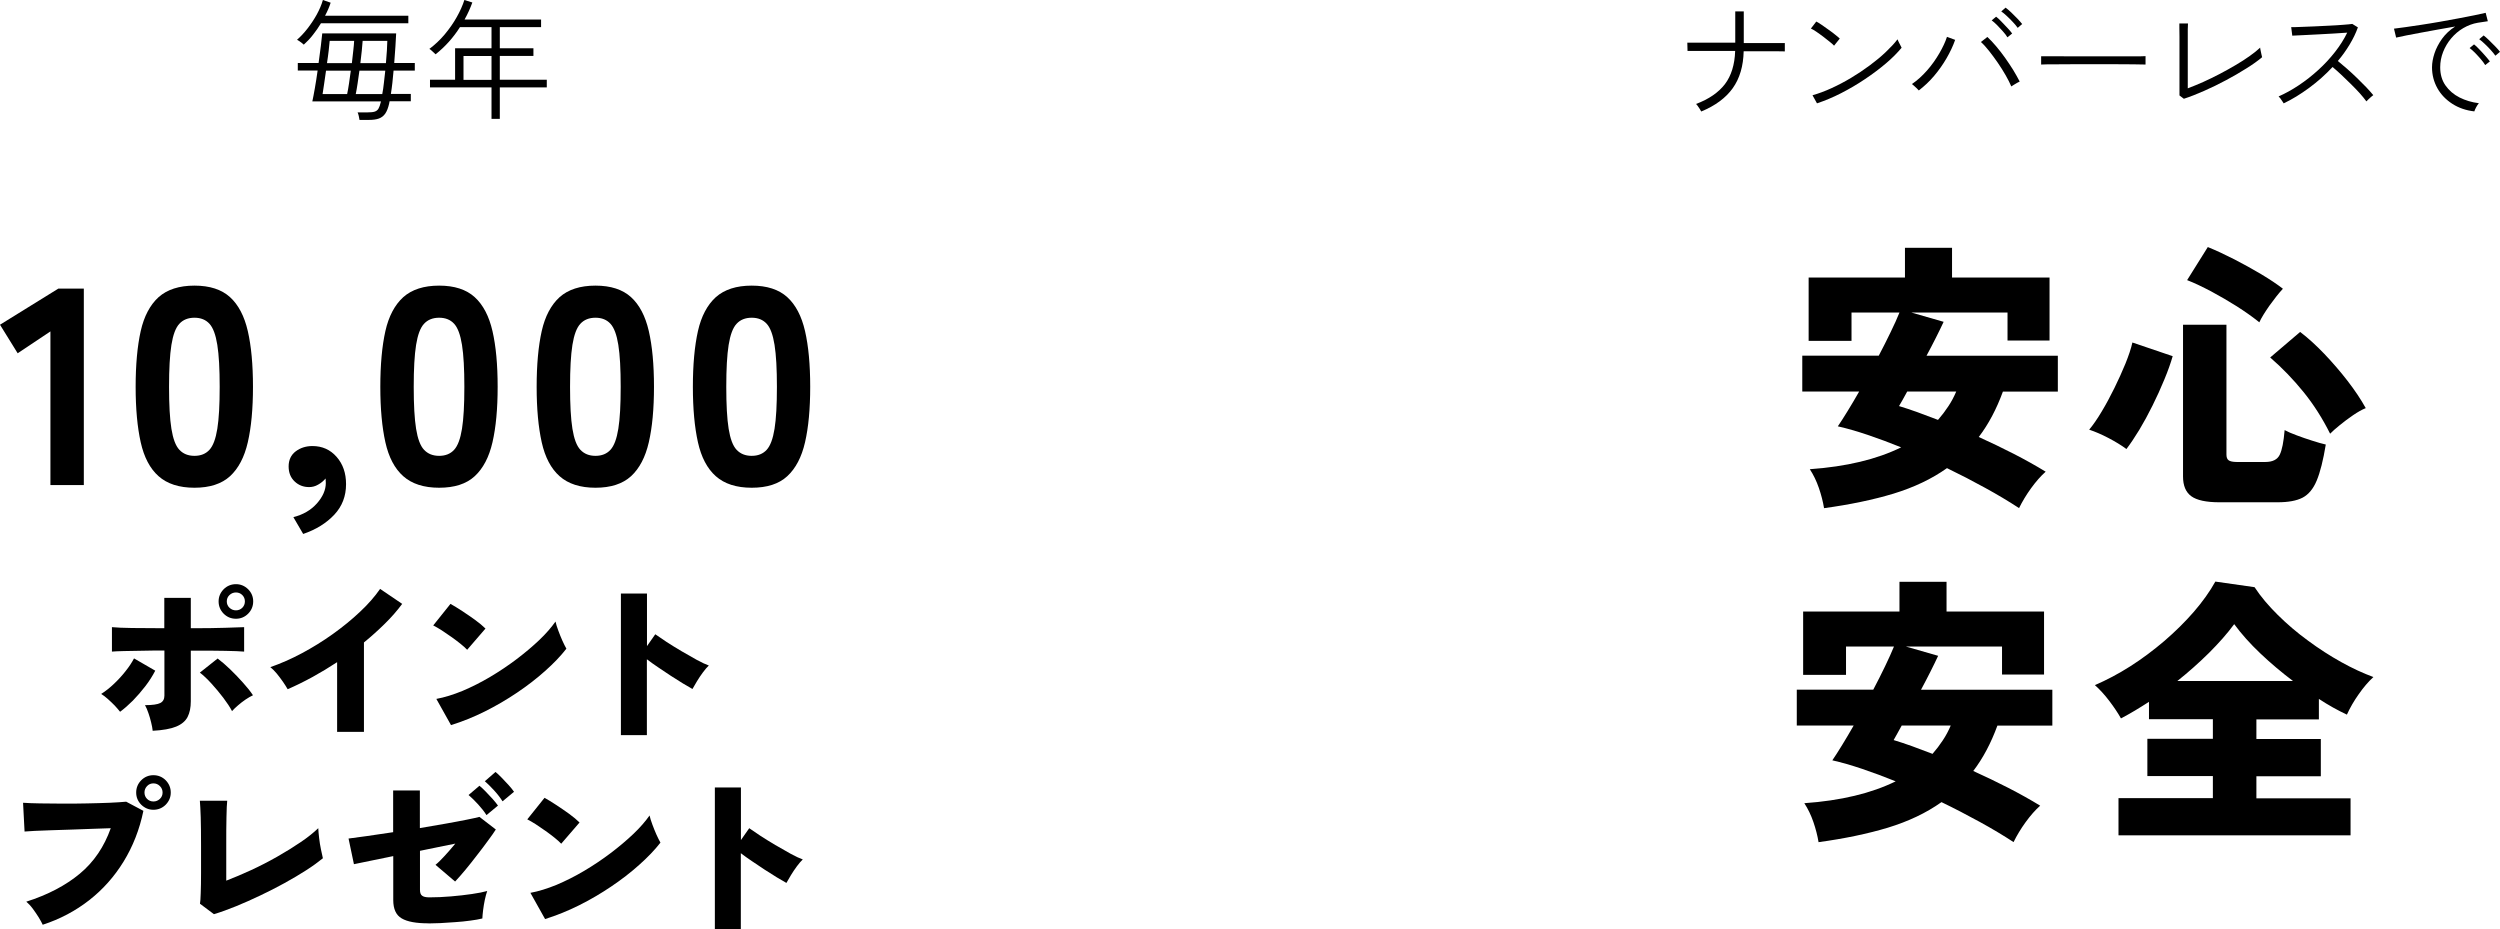 <?xml version="1.0" encoding="UTF-8"?><svg id="_レイヤー_2" xmlns="http://www.w3.org/2000/svg" width="232.04" height="86.23" viewBox="0 0 232.04 86.23"><defs><style>.cls-1{stroke-width:0px;}</style></defs><g id="_要素"><path class="cls-1" d="m169.3,47.16c-.1-.61-.26-1.23-.48-1.87-.22-.64-.5-1.22-.84-1.74,3.4-.24,6.22-.92,8.48-2.03-1.07-.43-2.11-.82-3.12-1.16-1.01-.34-1.92-.6-2.76-.79.26-.38.56-.85.91-1.42.35-.56.7-1.17,1.07-1.81h-5.28v-3.33h7.1c.4-.76.77-1.49,1.1-2.18.34-.69.61-1.3.82-1.82h-4.45v2.63h-3.98v-5.88h8.94v-2.76h4.37v2.76h9.05v5.85h-3.9v-2.6h-8.92l2.99.86c-.21.45-.45.95-.73,1.5-.28.55-.56,1.1-.86,1.65h12.19v3.33h-5.1c-.59,1.61-1.33,3.02-2.24,4.21,1.11.5,2.2,1.03,3.26,1.57,1.07.55,2.05,1.1,2.95,1.65-.45.4-.9.91-1.35,1.53s-.82,1.24-1.12,1.85c-.95-.62-2-1.25-3.15-1.88-1.14-.63-2.32-1.24-3.54-1.83-1.42,1.01-3.08,1.79-4.97,2.37-1.89.57-4.05,1.02-6.47,1.35Zm10.58-8.19c.35-.4.66-.81.95-1.25.29-.43.53-.89.74-1.38h-4.55c-.16.28-.3.54-.43.78-.13.24-.24.43-.33.57.52.16,1.08.34,1.69.56.61.22,1.25.46,1.92.72Z"/><path class="cls-1" d="m197.37,41.68c-.47-.35-1.03-.69-1.68-1.03-.65-.34-1.24-.59-1.78-.77.36-.43.75-.99,1.16-1.68.41-.68.8-1.41,1.18-2.18.38-.77.72-1.53,1.03-2.28.3-.75.52-1.39.64-1.95l3.74,1.27c-.19.66-.45,1.39-.78,2.18-.33.8-.69,1.6-1.09,2.4-.4.81-.81,1.56-1.23,2.26-.43.7-.82,1.29-1.18,1.76Zm8.63,4.94c-1.23,0-2.1-.19-2.61-.56-.51-.37-.77-.98-.77-1.83v-14.09h4.03v12.04c0,.26.06.44.2.54.13.1.39.16.77.16h2.63c.68,0,1.12-.22,1.34-.66.22-.44.37-1.21.46-2.3.29.16.67.32,1.13.49.46.17.93.34,1.42.49.49.16.91.28,1.27.36-.24,1.46-.52,2.57-.84,3.34-.32.77-.76,1.3-1.31,1.59-.56.29-1.33.43-2.31.43h-5.38Zm3.72-16.69c-.62-.5-1.33-1-2.11-1.5-.78-.49-1.57-.95-2.37-1.38-.8-.42-1.54-.78-2.24-1.05l1.92-3.07c.76.31,1.58.69,2.46,1.14.88.45,1.71.92,2.51,1.39.8.48,1.46.92,2,1.34-.4.43-.81.96-1.25,1.57-.43.62-.75,1.13-.94,1.55Zm6.55,10.32c-.71-1.42-1.53-2.71-2.47-3.87-.94-1.16-1.97-2.23-3.09-3.2l2.78-2.37c.73.55,1.47,1.23,2.24,2.03.76.8,1.48,1.63,2.16,2.51.68.88,1.24,1.72,1.69,2.53-.35.14-.74.36-1.18.66-.44.3-.85.61-1.23.92-.38.31-.68.57-.88.78Z"/><path class="cls-1" d="m168.79,78.16c-.1-.61-.26-1.23-.48-1.87-.22-.64-.5-1.22-.84-1.74,3.4-.24,6.22-.92,8.48-2.03-1.07-.43-2.11-.82-3.12-1.16-1.01-.34-1.92-.6-2.76-.79.26-.38.56-.85.91-1.42.35-.56.7-1.17,1.07-1.81h-5.28v-3.33h7.1c.4-.76.77-1.49,1.1-2.18s.61-1.3.82-1.82h-4.45v2.63h-3.98v-5.88h8.94v-2.76h4.37v2.76h9.05v5.85h-3.9v-2.6h-8.92l2.99.86c-.21.45-.45.95-.73,1.5-.28.55-.56,1.1-.86,1.65h12.19v3.33h-5.1c-.59,1.61-1.33,3.02-2.24,4.21,1.11.5,2.2,1.03,3.26,1.57,1.07.55,2.05,1.1,2.95,1.65-.45.4-.9.91-1.35,1.53-.45.62-.82,1.24-1.12,1.85-.95-.62-2-1.25-3.15-1.88s-2.32-1.24-3.54-1.83c-1.42,1.01-3.08,1.79-4.97,2.37-1.89.57-4.05,1.02-6.47,1.35Zm10.58-8.19c.35-.4.66-.81.95-1.25.29-.43.53-.89.74-1.38h-4.55c-.16.28-.3.54-.43.78-.13.24-.24.43-.32.57.52.16,1.08.34,1.69.56.61.22,1.25.46,1.92.72Z"/><path class="cls-1" d="m196.63,77.51v-3.43h8.76v-2.05h-6.08v-3.46h6.08v-1.82h-5.93v-1.61c-.43.28-.87.55-1.3.81-.43.26-.87.5-1.3.73-.28-.5-.64-1.04-1.08-1.62-.44-.58-.89-1.07-1.34-1.47,1.09-.47,2.19-1.05,3.29-1.75,1.1-.7,2.15-1.49,3.16-2.35,1.01-.87,1.92-1.77,2.73-2.7.81-.94,1.48-1.87,2-2.81l3.64.52c.57.87,1.29,1.72,2.15,2.57.86.85,1.79,1.65,2.81,2.39,1.01.75,2.04,1.41,3.08,1.99s2.04,1.04,2.99,1.39c-.47.43-.92.96-1.36,1.59-.44.62-.81,1.26-1.1,1.9-.85-.4-1.72-.88-2.6-1.46v1.9h-5.8v1.82h5.98v3.46h-5.98v2.05h8.74v3.43h-21.53Zm5.46-14.3h10.74c-1.06-.8-2.07-1.65-3.03-2.56-.96-.91-1.77-1.82-2.43-2.72-.64.87-1.42,1.75-2.34,2.67-.92.91-1.9,1.78-2.94,2.61Z"/><path class="cls-1" d="m157.89,10.33s-.06-.12-.12-.21c-.06-.09-.13-.18-.19-.28-.06-.09-.12-.15-.16-.19,1.19-.45,2.08-1.06,2.68-1.84.59-.78.91-1.81.95-3.08h-2.97c-.42,0-.76,0-1.01,0-.26,0-.4,0-.44,0l-.02-.77s.19,0,.45,0,.6,0,1.02,0h2.98V1.06h.79v2.94h1.8c.56,0,1.02,0,1.39,0,.36,0,.57,0,.62,0v.77s-.24-.01-.61-.01h-3.21c-.03,1.38-.37,2.52-1.01,3.42-.64.9-1.62,1.63-2.93,2.17Z"/><path class="cls-1" d="m170.23,4.24c-.08-.09-.21-.21-.4-.36-.18-.15-.39-.31-.61-.48-.22-.17-.44-.32-.64-.46s-.37-.23-.5-.29l.5-.65c.14.07.31.18.52.32.21.14.42.3.65.46s.43.31.61.46c.18.14.32.26.4.34l-.53.66Zm-1.58,5.36l-.42-.76c.57-.16,1.16-.38,1.77-.66.61-.28,1.22-.6,1.82-.96.6-.36,1.17-.74,1.72-1.15.54-.4,1.04-.81,1.48-1.23.44-.42.81-.81,1.1-1.19.02.04.05.12.1.23.05.11.11.22.17.33.06.11.1.18.11.22-.38.46-.86.95-1.45,1.45s-1.24.99-1.96,1.47c-.71.48-1.45.91-2.21,1.3-.76.39-1.51.7-2.23.94Z"/><path class="cls-1" d="m178.09,8.39s-.09-.1-.17-.18-.17-.16-.26-.24c-.09-.08-.16-.13-.2-.17.5-.34.97-.77,1.41-1.27.44-.5.81-1.03,1.13-1.58s.56-1.06.71-1.53l.76.28c-.2.57-.47,1.14-.8,1.71-.33.57-.71,1.11-1.15,1.63-.43.51-.91.96-1.43,1.36Zm8.59-.37c-.13-.3-.3-.65-.52-1.03-.22-.38-.46-.77-.73-1.16-.27-.39-.54-.76-.81-1.1-.27-.34-.52-.62-.76-.83l.6-.47c.26.24.53.53.81.86.28.33.56.69.83,1.07s.52.76.76,1.14c.23.38.43.74.6,1.07-.04.02-.11.05-.22.11-.11.06-.22.12-.32.19-.11.06-.19.12-.25.16Zm-.36-4.56c-.1-.17-.24-.35-.42-.55s-.36-.39-.54-.58c-.18-.18-.35-.33-.5-.44l.41-.34c.14.1.3.25.49.45.19.2.38.4.57.6.19.2.33.37.43.51l-.43.35Zm.95-.88c-.11-.16-.26-.34-.44-.53-.18-.2-.37-.38-.56-.56s-.36-.32-.52-.43l.4-.35c.14.1.32.25.52.44s.39.38.58.58c.19.2.33.36.44.5l-.42.36Z"/><path class="cls-1" d="m189.45,6v-.78c.28,0,.68,0,1.19,0,.51,0,1.09,0,1.73.01.64,0,1.3,0,1.98,0h1.97c.63,0,1.2,0,1.69,0,.5,0,.87,0,1.13-.02v.78c-.26,0-.64-.01-1.13-.02-.49,0-1.05,0-1.67-.01-.62,0-1.26,0-1.93,0s-1.32,0-1.96,0c-.64,0-1.21,0-1.73.01-.52,0-.94,0-1.26.02Z"/><path class="cls-1" d="m202.7,9.17l-.41-.31c0-.1,0-.26,0-.49,0-.23,0-.49,0-.8s0-.62,0-.94c0-.32,0-.62,0-.9v-1.43c0-.3,0-.61,0-.92,0-.31,0-.58-.01-.81,0-.23,0-.36,0-.39h.8c0,.12-.01.3-.02.53,0,.24,0,.5,0,.79v4.7c.45-.17.93-.37,1.43-.59.51-.23,1.02-.48,1.54-.75.52-.27,1.01-.55,1.49-.83.48-.28.91-.56,1.3-.84.39-.28.71-.53.96-.77,0,.05.01.14.04.26s.05.25.08.38c.03.12.05.21.06.25-.39.33-.88.68-1.46,1.04-.58.37-1.21.73-1.88,1.09-.67.36-1.35.69-2.03.99-.68.3-1.31.55-1.9.74Z"/><path class="cls-1" d="m211.98,9.62s-.07-.11-.13-.2c-.06-.09-.12-.18-.19-.28-.07-.09-.13-.15-.17-.19.62-.27,1.25-.62,1.88-1.04.63-.42,1.23-.89,1.81-1.42.57-.52,1.09-1.08,1.55-1.67.46-.59.84-1.19,1.13-1.79-.34.02-.75.05-1.22.08-.47.03-.95.06-1.45.08-.5.03-.96.05-1.39.07-.43.02-.77.04-1.04.05l-.1-.79c.18,0,.47,0,.85-.02s.81-.03,1.29-.05c.48-.02.96-.04,1.43-.07.47-.02.9-.05,1.27-.08.38-.03.65-.05.83-.08l.52.32c-.19.54-.45,1.07-.77,1.6-.32.53-.68,1.04-1.09,1.52.26.21.54.45.85.72.31.27.62.56.92.85.31.3.59.58.86.86.26.28.48.52.66.74-.05.03-.11.09-.2.16-.08.08-.17.15-.25.23s-.15.14-.19.19c-.16-.22-.37-.48-.62-.76-.26-.28-.53-.57-.83-.86-.3-.3-.59-.58-.89-.86-.3-.28-.56-.51-.8-.71-.66.71-1.39,1.36-2.18,1.94-.79.58-1.57,1.06-2.35,1.43Z"/><path class="cls-1" d="m229.66,10.34c-.77-.09-1.45-.32-2.04-.7-.59-.38-1.06-.86-1.39-1.45s-.5-1.24-.5-1.94c0-.41.08-.84.23-1.3.15-.46.39-.91.7-1.35.32-.44.72-.82,1.22-1.14-.51.09-1.04.18-1.59.28-.55.1-1.08.2-1.58.29s-.96.18-1.37.26c-.4.08-.72.15-.94.2l-.2-.83c.26-.03.62-.08,1.06-.14.44-.06.94-.14,1.49-.22s1.12-.18,1.71-.28c.59-.1,1.16-.21,1.7-.31.55-.1,1.04-.2,1.49-.29.44-.09.8-.17,1.06-.23l.2.78c-.1.02-.23.04-.39.06s-.33.05-.53.08c-.48.08-.93.25-1.36.5s-.8.57-1.12.95c-.32.38-.57.8-.75,1.26s-.27.93-.27,1.42c0,.66.16,1.22.49,1.69.33.47.76.84,1.31,1.12.54.27,1.14.45,1.79.53-.09.1-.17.22-.25.37-.08.15-.14.28-.17.38Zm1-4.31c-.1-.17-.24-.35-.41-.55-.17-.2-.35-.39-.53-.58-.18-.18-.35-.33-.5-.44l.41-.34c.14.1.3.26.49.46.19.2.38.4.56.61s.32.37.42.51l-.43.34Zm.95-.86c-.11-.16-.26-.34-.43-.53-.18-.2-.36-.38-.55-.56-.19-.18-.36-.33-.52-.44l.41-.35c.14.1.3.25.5.44.2.19.39.39.58.58s.33.36.44.5l-.43.36Z"/><path class="cls-1" d="m4.68,45.01v-14.25l-3.04,2.03-1.64-2.65,5.41-3.35h2.37v18.23h-3.09Z"/><path class="cls-1" d="m18.05,45.27c-1.42,0-2.53-.36-3.33-1.07-.8-.71-1.35-1.76-1.66-3.15s-.47-3.1-.47-5.15.16-3.79.47-5.17.87-2.43,1.66-3.15c.8-.71,1.91-1.07,3.33-1.07s2.52.36,3.3,1.07c.78.71,1.33,1.76,1.65,3.15.32,1.39.48,3.11.48,5.17s-.16,3.76-.48,5.15c-.32,1.39-.87,2.43-1.65,3.15-.78.71-1.88,1.07-3.3,1.07Zm0-2.96c.59,0,1.05-.19,1.39-.56.34-.37.58-1.02.73-1.95.15-.93.22-2.22.22-3.89s-.07-2.96-.22-3.9c-.15-.94-.39-1.59-.73-1.96-.34-.37-.8-.56-1.39-.56s-1.06.19-1.4.56c-.35.37-.59,1.03-.74,1.96-.15.94-.22,2.24-.22,3.9s.07,2.96.22,3.89c.15.93.39,1.58.74,1.95.35.37.81.56,1.4.56Z"/><path class="cls-1" d="m28.14,49.56l-.91-1.56c.9-.23,1.63-.65,2.18-1.27.55-.62.83-1.26.83-1.9,0-.09,0-.16-.01-.22,0-.06-.01-.13-.01-.2-.19.23-.42.42-.69.57-.27.16-.55.23-.84.23-.52,0-.97-.17-1.34-.52-.37-.35-.56-.81-.56-1.4s.22-1.07.66-1.4c.44-.33.96-.49,1.55-.49.9,0,1.65.33,2.24,1,.59.67.88,1.51.88,2.54,0,1.11-.36,2.05-1.09,2.83-.73.78-1.69,1.38-2.89,1.79Z"/><path class="cls-1" d="m40.76,45.27c-1.42,0-2.53-.36-3.33-1.07-.8-.71-1.35-1.76-1.66-3.15s-.47-3.1-.47-5.15.16-3.79.47-5.17.87-2.43,1.66-3.15c.8-.71,1.91-1.07,3.33-1.07s2.52.36,3.3,1.07,1.33,1.76,1.65,3.15c.32,1.39.48,3.11.48,5.17s-.16,3.76-.48,5.15c-.32,1.39-.87,2.43-1.65,3.15s-1.88,1.07-3.3,1.07Zm0-2.96c.59,0,1.05-.19,1.39-.56.34-.37.58-1.02.73-1.95.15-.93.22-2.22.22-3.89s-.07-2.96-.22-3.9c-.15-.94-.39-1.59-.73-1.96-.34-.37-.8-.56-1.39-.56s-1.06.19-1.4.56c-.35.37-.59,1.03-.74,1.96-.15.94-.22,2.24-.22,3.9s.07,2.96.22,3.89c.15.93.39,1.58.74,1.95.35.37.81.56,1.4.56Z"/><path class="cls-1" d="m55.27,45.27c-1.42,0-2.53-.36-3.33-1.07-.8-.71-1.35-1.76-1.66-3.15s-.47-3.1-.47-5.15.16-3.79.47-5.17.87-2.43,1.66-3.15c.8-.71,1.91-1.07,3.33-1.07s2.52.36,3.3,1.07c.78.71,1.33,1.76,1.65,3.15.32,1.39.48,3.11.48,5.17s-.16,3.76-.48,5.15c-.32,1.39-.87,2.43-1.65,3.15-.78.71-1.88,1.07-3.3,1.07Zm0-2.96c.59,0,1.05-.19,1.39-.56.34-.37.58-1.02.73-1.95.15-.93.22-2.22.22-3.89s-.07-2.96-.22-3.9c-.15-.94-.39-1.59-.73-1.96-.34-.37-.8-.56-1.39-.56s-1.06.19-1.4.56c-.35.37-.59,1.03-.74,1.96-.15.94-.22,2.24-.22,3.9s.07,2.96.22,3.89c.15.93.39,1.58.74,1.95.35.37.81.56,1.4.56Z"/><path class="cls-1" d="m69.77,45.27c-1.42,0-2.53-.36-3.33-1.07-.8-.71-1.35-1.76-1.66-3.15s-.47-3.1-.47-5.15.16-3.79.47-5.17.87-2.43,1.66-3.15c.8-.71,1.91-1.07,3.33-1.07s2.52.36,3.3,1.07,1.33,1.76,1.65,3.15c.32,1.39.48,3.11.48,5.17s-.16,3.76-.48,5.15c-.32,1.39-.87,2.43-1.65,3.15s-1.88,1.07-3.3,1.07Zm0-2.96c.59,0,1.05-.19,1.39-.56.34-.37.58-1.02.73-1.95.15-.93.22-2.22.22-3.89s-.07-2.96-.22-3.9c-.15-.94-.39-1.59-.73-1.96-.34-.37-.8-.56-1.39-.56s-1.06.19-1.4.56c-.35.37-.59,1.03-.74,1.96-.15.94-.22,2.24-.22,3.9s.07,2.96.22,3.89c.15.93.39,1.58.74,1.95.35.37.81.56,1.4.56Z"/><path class="cls-1" d="m11.15,66.07c-.13-.17-.3-.36-.5-.58-.21-.21-.42-.42-.65-.62-.22-.2-.43-.35-.61-.46.41-.26.8-.57,1.19-.94.39-.37.75-.76,1.07-1.17.33-.41.59-.81.79-1.19l1.97,1.14c-.25.48-.55.96-.92,1.44-.37.48-.75.92-1.16,1.34-.41.41-.8.75-1.18,1.03Zm3.02,1.74c-.02-.21-.07-.46-.14-.75s-.15-.58-.25-.86c-.1-.29-.2-.54-.32-.75.69,0,1.17-.07,1.42-.2.25-.13.38-.36.38-.68v-4.19c-.7,0-1.38,0-2.04.02s-1.23.02-1.73.03-.86.03-1.1.05v-2.27c.43.04,1.05.07,1.87.08s1.82.02,2.99.02v-2.82h2.46v2.82c1.29,0,2.35-.01,3.17-.04s1.41-.05,1.78-.06v2.27c-.39-.03-.97-.06-1.73-.07-.76-.02-1.83-.02-3.22-.02v4.7c0,.59-.1,1.07-.3,1.46-.2.38-.55.68-1.06.89s-1.24.34-2.19.39Zm7.36-1.82c-.19-.36-.46-.77-.8-1.22-.34-.45-.71-.89-1.1-1.32-.39-.43-.75-.77-1.08-1.02l1.65-1.31c.37.28.77.62,1.18,1.02.41.4.81.81,1.18,1.23.38.42.69.81.92,1.16-.21.1-.44.23-.69.4-.25.17-.48.35-.7.54-.22.19-.41.37-.56.54Zm.37-8.56c-.45,0-.83-.16-1.14-.47-.31-.31-.47-.7-.47-1.14s.16-.81.47-1.13c.31-.31.7-.47,1.14-.47s.81.16,1.13.47c.31.31.47.69.47,1.13s-.16.83-.47,1.14c-.31.31-.69.47-1.13.47Zm0-.78c.23,0,.43-.08.59-.24.16-.16.24-.36.24-.59s-.08-.43-.24-.59c-.16-.16-.36-.24-.59-.24s-.43.08-.6.24c-.17.16-.25.36-.25.59s.08.43.25.59c.17.16.37.24.6.24Z"/><path class="cls-1" d="m31.29,67.96v-6.5c-1.54,1.01-3.07,1.85-4.59,2.51-.11-.19-.25-.42-.43-.68s-.38-.52-.58-.77c-.21-.25-.41-.45-.6-.6.96-.33,1.94-.76,2.93-1.29.99-.53,1.95-1.12,2.87-1.78.92-.66,1.76-1.34,2.52-2.06.76-.71,1.38-1.42,1.87-2.13l2.05,1.39c-.46.62-.99,1.23-1.6,1.83-.61.6-1.26,1.19-1.95,1.75v8.3h-2.48Z"/><path class="cls-1" d="m43.36,60.31c-.15-.16-.35-.34-.61-.55-.26-.21-.54-.42-.85-.64s-.61-.42-.91-.62c-.3-.19-.56-.34-.78-.45l1.6-2c.31.17.67.39,1.08.66.41.27.81.54,1.21.83.39.29.71.55.96.8l-1.7,1.97Zm-1.5,6.99l-1.36-2.43c.76-.14,1.56-.39,2.42-.74.85-.36,1.71-.79,2.57-1.3.86-.51,1.68-1.06,2.46-1.65.78-.59,1.49-1.19,2.11-1.78s1.12-1.17,1.5-1.71c.05.24.14.51.26.84s.25.64.38.94c.14.3.26.55.37.74-.53.68-1.19,1.37-1.98,2.07-.78.7-1.65,1.37-2.6,2.01-.95.64-1.94,1.22-2.98,1.74-1.04.52-2.09.94-3.14,1.27Z"/><path class="cls-1" d="m57.63,68.23v-13.14h2.42v4.88l.77-1.1c.26.18.6.41,1.03.7.43.28.9.57,1.39.86.5.29.97.56,1.42.81.45.25.83.42,1.13.53-.17.16-.35.37-.55.64-.2.27-.38.54-.55.82s-.31.52-.42.72c-.23-.13-.53-.3-.89-.52-.36-.22-.74-.46-1.14-.72-.4-.26-.79-.52-1.18-.79-.38-.26-.73-.5-1.02-.73v7.04h-2.42Z"/><path class="cls-1" d="m3.98,85.86c-.09-.19-.21-.42-.38-.7-.17-.27-.35-.54-.55-.81-.2-.27-.41-.49-.61-.66,2.01-.64,3.66-1.51,4.97-2.6,1.31-1.09,2.26-2.5,2.87-4.22-.52.01-1.1.03-1.74.06-.63.03-1.28.05-1.93.07-.65.02-1.27.04-1.86.06-.59.02-1.1.04-1.53.06s-.74.04-.94.06l-.14-2.67c.42.03.95.05,1.59.06.65.01,1.34.02,2.1.02s1.5,0,2.26-.02,1.45-.03,2.08-.06c.63-.03,1.15-.06,1.54-.1l1.6.85c-.36,1.74-.98,3.31-1.84,4.71-.86,1.4-1.93,2.6-3.2,3.59-1.27.99-2.7,1.75-4.3,2.27Zm10.26-10.7c-.44,0-.81-.16-1.13-.47-.31-.31-.47-.69-.47-1.13s.16-.83.47-1.14c.31-.31.69-.47,1.13-.47s.83.16,1.14.47c.31.32.47.7.47,1.14s-.16.81-.47,1.13c-.31.31-.7.47-1.14.47Zm0-.77c.23,0,.43-.08.6-.24.17-.16.25-.36.25-.59s-.08-.43-.25-.6c-.17-.17-.37-.25-.6-.25s-.43.08-.59.25c-.16.17-.24.37-.24.6s.08.43.24.59c.16.16.36.24.59.24Z"/><path class="cls-1" d="m19.87,84.86l-1.31-.98c.03-.16.06-.49.07-.98.02-.5.03-1.12.03-1.87,0-.75,0-1.59,0-2.52,0-1.12-.01-2.01-.03-2.66-.02-.66-.05-1.17-.08-1.53h2.54c-.03.27-.06.78-.07,1.53-.02.75-.02,1.6-.02,2.55v3.34c.73-.28,1.5-.61,2.31-.98.82-.38,1.62-.79,2.41-1.24.79-.45,1.52-.9,2.18-1.35.67-.45,1.21-.89,1.64-1.3.01.25.04.55.08.91.04.36.1.72.17,1.06.07.35.13.62.18.82-.43.35-.95.73-1.56,1.12s-1.28.79-2.01,1.19c-.73.4-1.47.78-2.23,1.14-.76.36-1.51.7-2.25,1-.74.3-1.42.55-2.06.74Z"/><path class="cls-1" d="m39.76,85.7c-1.13,0-1.96-.15-2.48-.46-.52-.3-.78-.87-.78-1.7v-4.08l-3.65.75-.5-2.38c.39-.05.96-.13,1.7-.23.74-.1,1.55-.22,2.44-.36v-3.87h2.48v3.49c.83-.14,1.62-.27,2.38-.41.75-.13,1.41-.26,1.97-.37.56-.11.95-.2,1.18-.26l1.52,1.17c-.17.27-.41.61-.73,1.04-.31.43-.65.88-1.02,1.35-.36.47-.72.93-1.08,1.36-.36.43-.67.79-.95,1.08l-1.82-1.55c.25-.2.53-.48.86-.84.33-.36.65-.73.98-1.13l-3.28.67v3.62c0,.26.06.44.19.54.13.11.36.16.69.16.64,0,1.31-.03,2-.09.69-.06,1.34-.13,1.94-.22.6-.09,1.07-.18,1.42-.28-.07.21-.15.48-.22.81-.07.33-.12.65-.16.96-.04.31-.06.57-.07.78-.31.08-.69.14-1.13.2-.44.06-.91.11-1.39.14-.49.04-.95.07-1.38.09-.44.02-.81.03-1.1.03Zm5.39-10.05c-.2-.32-.46-.65-.78-1-.32-.35-.61-.63-.88-.86l1.01-.86c.15.12.34.29.56.52.22.23.44.46.66.7.21.24.38.45.5.62l-1.06.88Zm1.49-1.28c-.2-.32-.46-.66-.78-1.01-.32-.35-.61-.63-.86-.85l.99-.86c.15.12.34.29.56.52.22.23.44.46.66.7s.38.45.5.62l-1.06.88Z"/><path class="cls-1" d="m52.09,78.31c-.15-.16-.35-.34-.61-.55-.26-.21-.54-.42-.85-.64-.31-.22-.61-.42-.91-.62-.3-.19-.56-.34-.78-.45l1.6-2c.31.17.67.39,1.08.66s.81.54,1.21.83c.39.29.71.55.96.8l-1.7,1.97Zm-1.5,6.99l-1.36-2.43c.76-.14,1.56-.39,2.42-.74.85-.36,1.71-.79,2.57-1.3.86-.51,1.68-1.06,2.46-1.65.78-.59,1.49-1.19,2.11-1.78s1.12-1.17,1.5-1.71c.05.24.14.51.26.84.12.33.25.64.38.94.14.3.26.55.37.74-.53.68-1.19,1.37-1.98,2.07-.78.7-1.65,1.37-2.6,2.01-.95.64-1.94,1.22-2.98,1.74-1.04.52-2.09.94-3.14,1.27Z"/><path class="cls-1" d="m66.35,86.23v-13.14h2.42v4.88l.77-1.1c.26.18.6.41,1.03.7.43.28.9.57,1.39.86.5.29.97.56,1.42.81.45.25.83.42,1.13.53-.17.16-.35.37-.55.64-.2.27-.38.54-.55.82-.17.28-.31.52-.42.72-.23-.13-.53-.3-.89-.52-.36-.22-.74-.46-1.14-.72-.4-.26-.79-.52-1.18-.79-.38-.26-.73-.5-1.02-.73v7.04h-2.42Z"/><path class="cls-1" d="m28.19,4.14s-.08-.08-.16-.14c-.08-.06-.17-.13-.26-.19-.09-.06-.16-.1-.2-.12.34-.3.66-.64.97-1.04.31-.4.59-.82.85-1.28.25-.46.45-.91.58-1.37l.72.25c-.12.38-.29.78-.52,1.21h7.73v.7h-8.11c-.22.37-.47.73-.74,1.07-.27.35-.56.65-.85.91Zm5.18,7c-.02-.1-.04-.23-.07-.37-.03-.14-.07-.26-.11-.34h.94c.28,0,.5-.02.65-.07.15-.05.27-.14.35-.28s.15-.33.21-.59l.02-.08h-6.37c.06-.28.14-.68.23-1.2.09-.52.18-1.07.26-1.66h-1.84v-.7h1.93c.08-.57.15-1.1.21-1.59s.1-.88.13-1.16h6.86c-.02.34-.04.76-.07,1.24-.03.48-.07.99-.11,1.51h1.91v.7h-1.97c-.03.38-.07.76-.11,1.13-.04.37-.09.72-.14,1.04h1.85v.68h-1.97s-.01.06-.02.1c0,.03-.01.07-.02.11-.09.4-.21.71-.36.93-.15.22-.35.37-.59.46-.24.09-.56.13-.94.13h-.86Zm-3.43-2.41h2.28c.06-.26.11-.58.17-.96.06-.38.12-.79.17-1.21h-2.3c-.06.44-.12.86-.18,1.25-.06.39-.1.7-.14.92Zm.42-2.87h2.3c.05-.41.09-.79.13-1.16.04-.36.07-.67.08-.91h-2.27c-.02.22-.05.52-.09.89-.04.37-.1.76-.16,1.18Zm2.66,2.87h2.46c.06-.3.11-.64.15-1.02.04-.38.09-.76.13-1.15h-2.4c-.06.42-.11.81-.17,1.19s-.11.71-.17.98Zm.42-2.87h2.38c.04-.42.07-.8.09-1.16.02-.36.03-.66.04-.91h-2.29c-.02.26-.04.56-.08.92-.04.36-.08.74-.13,1.14Z"/><path class="cls-1" d="m45.62,11.03v-2.92h-5.71v-.71h2.33v-2.92h3.38v-1.96h-2.93c-.62.98-1.38,1.82-2.26,2.52-.03-.03-.09-.08-.16-.15-.08-.07-.15-.14-.23-.21-.08-.07-.14-.12-.19-.14.51-.38.98-.82,1.42-1.34.43-.52.81-1.05,1.12-1.61.32-.56.55-1.09.71-1.59l.74.23c-.19.53-.43,1.06-.72,1.58h7.1v.71h-3.83v1.96h3.12v.71h-3.12v2.21h4.36v.71h-4.36v2.92h-.78Zm-2.6-3.62h2.6v-2.21h-2.6v2.21Z"/></g></svg>